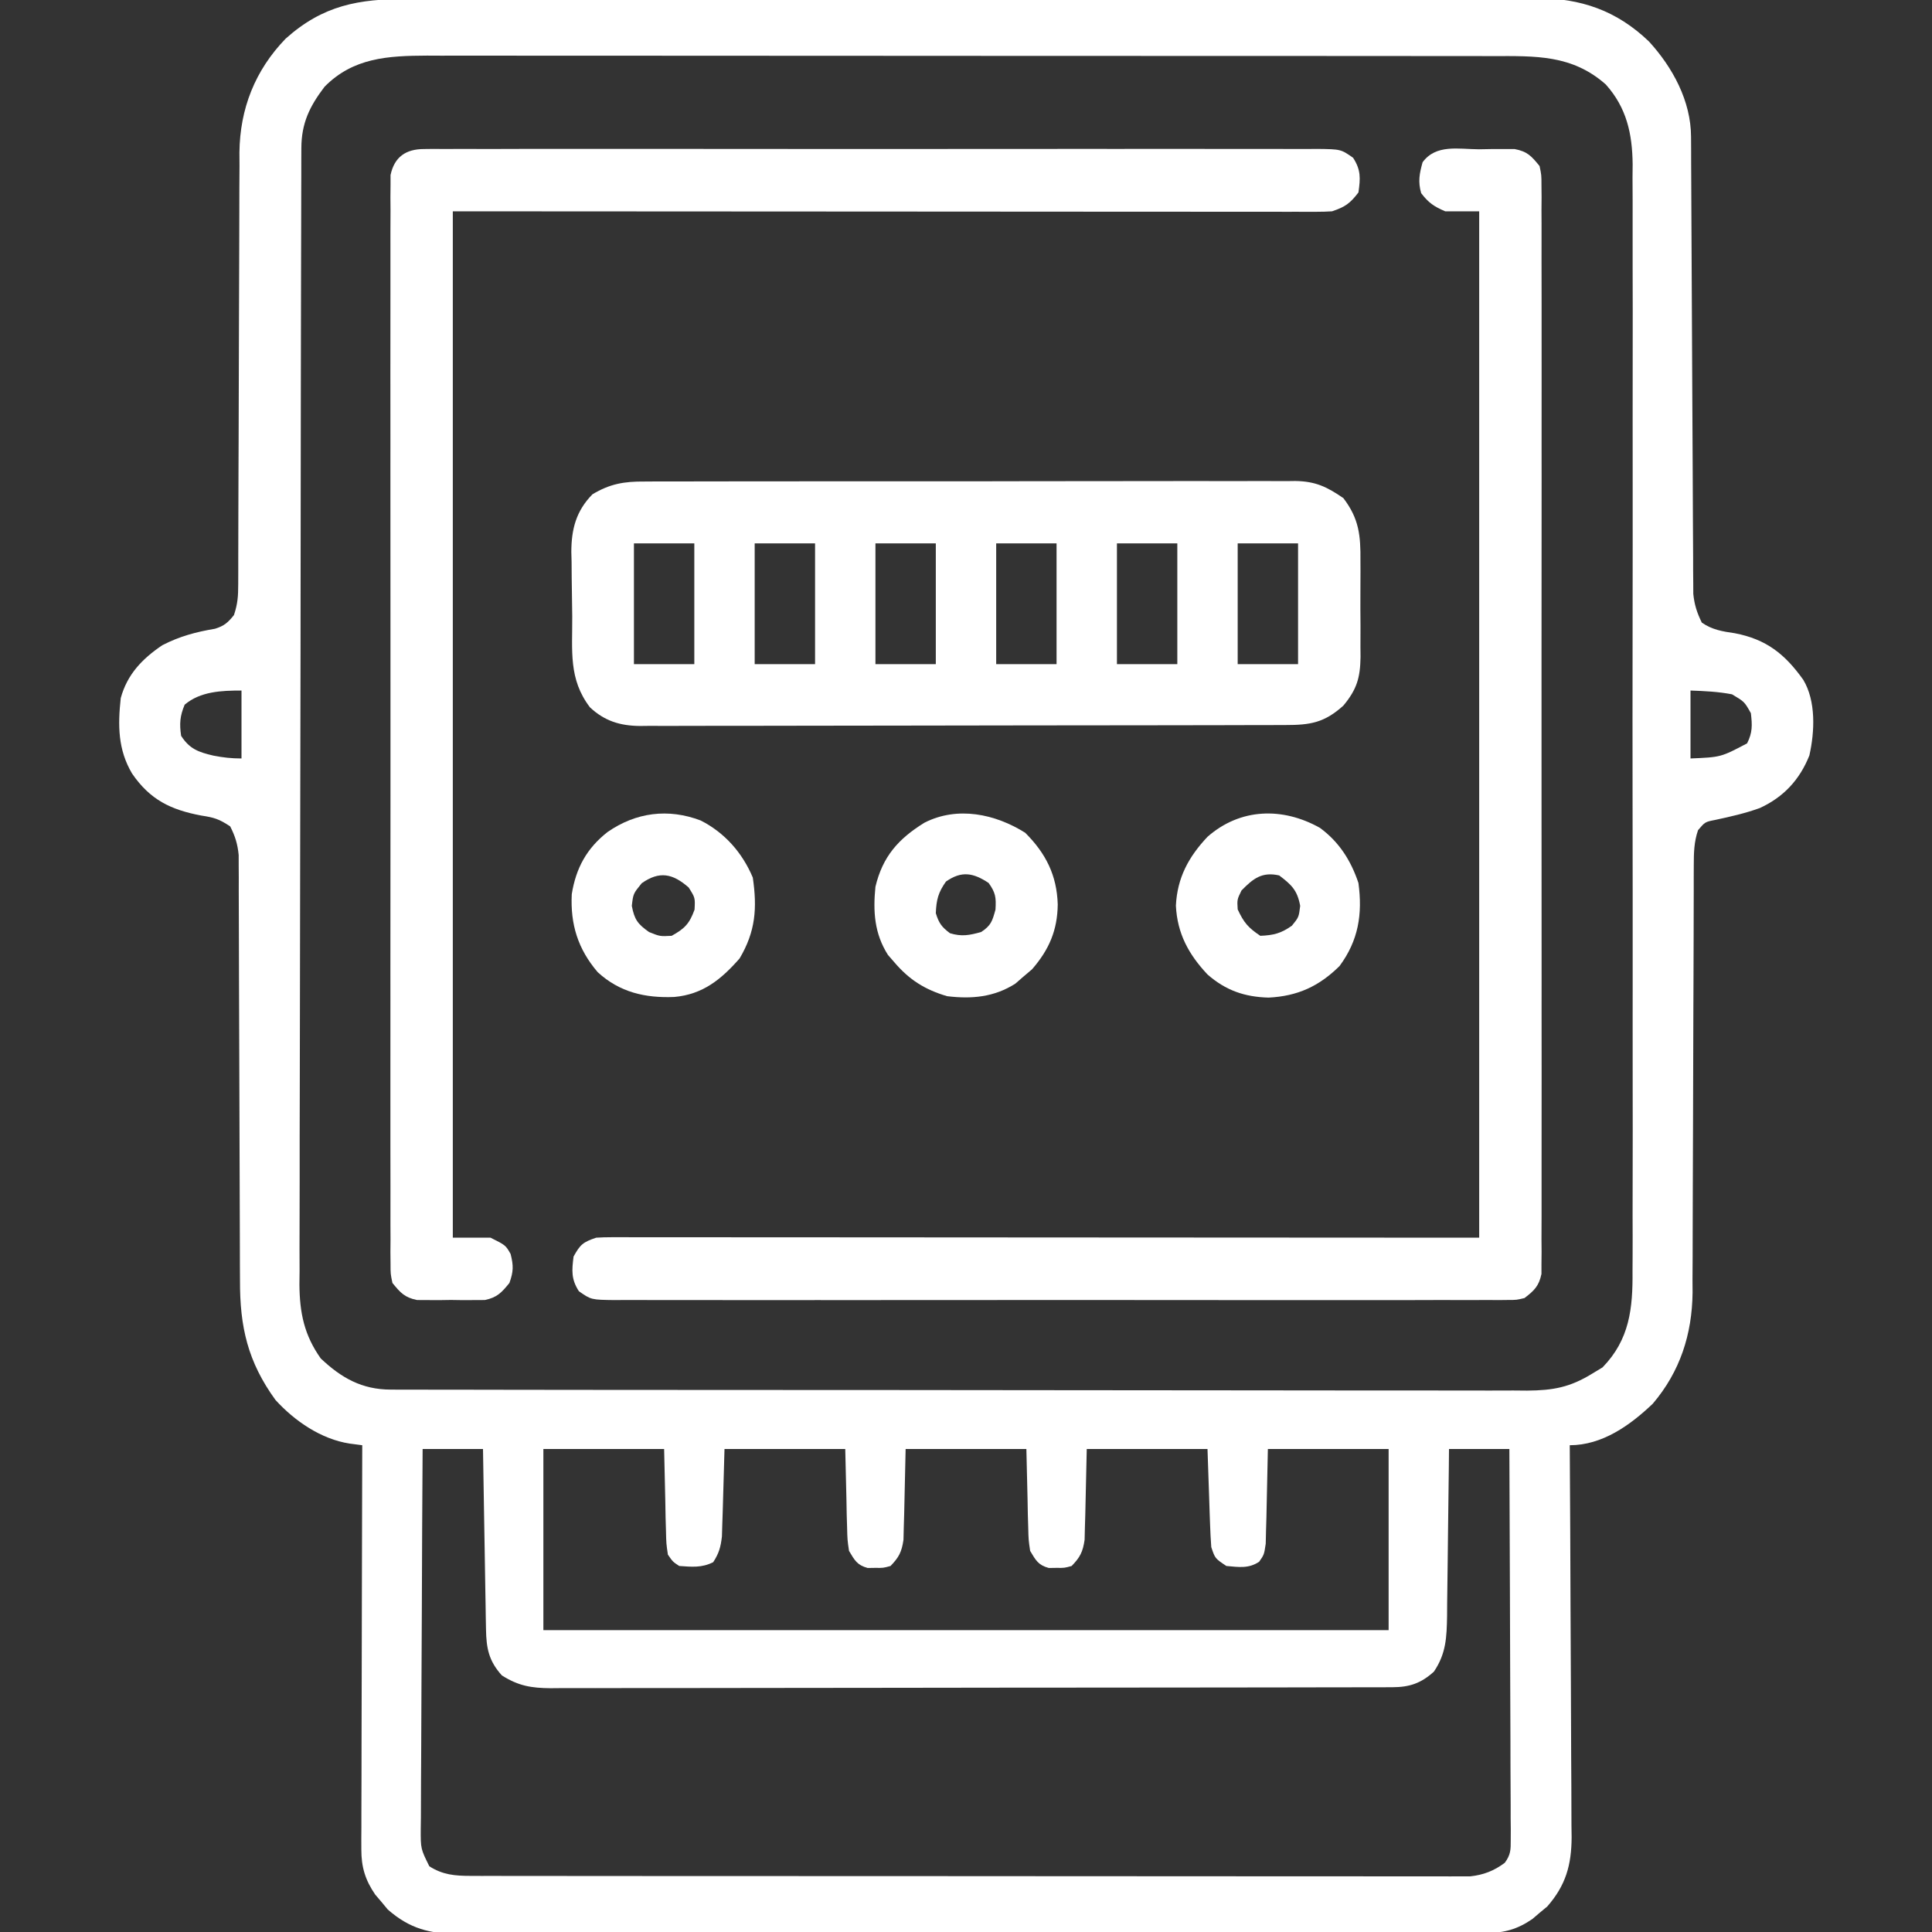 <svg id="SvgjsSvg1001" width="288" height="288" xmlns="http://www.w3.org/2000/svg" version="1.1" xmlns:xlink="http://www.w3.org/1999/xlink" xmlns:svgjs="http://svgjs.com/svgjs"><rect width="100%" height="100%" fill="#333333" stroke="none"/><defs id="SvgjsDefs1002"></defs><g id="SvgjsG1008"><svg xmlns="http://www.w3.org/2000/svg" viewBox="0 0 512 512" width="288" height="288"><path d="M0 0 C1.313 -0.005 2.626 -0.009 3.979 -0.014 C7.613 -0.026 11.248 -0.026 14.882 -0.023 C18.806 -0.023 22.729 -0.034 26.653 -0.043 C34.337 -0.06 42.021 -0.066 49.704 -0.067 C55.952 -0.068 62.199 -0.072 68.446 -0.078 C86.168 -0.096 103.889 -0.105 121.611 -0.103 C122.566 -0.103 123.521 -0.103 124.505 -0.103 C125.939 -0.103 125.939 -0.103 127.402 -0.103 C142.895 -0.102 158.387 -0.121 173.879 -0.149 C189.796 -0.178 205.712 -0.192 221.629 -0.19 C230.561 -0.19 239.493 -0.195 248.426 -0.217 C256.031 -0.235 263.637 -0.239 271.243 -0.226 C275.12 -0.219 278.998 -0.219 282.876 -0.236 C287.087 -0.255 291.297 -0.242 295.508 -0.227 C297.332 -0.242 297.332 -0.242 299.193 -0.258 C311.012 -0.163 320.394 3.023 329.008 11.267 C335.307 18.157 340.114 27.043 340.153 36.492 C340.16 37.574 340.166 38.657 340.174 39.772 C340.177 41.553 340.177 41.553 340.181 43.37 C340.188 44.621 340.195 45.872 340.202 47.16 C340.216 49.881 340.228 52.601 340.238 55.322 C340.253 59.625 340.277 63.928 340.303 68.231 C340.374 80.468 340.434 92.704 340.485 104.94 C340.513 111.698 340.548 118.456 340.591 125.214 C340.618 129.49 340.636 133.766 340.647 138.042 C340.659 141.33 340.683 144.618 340.705 147.906 C340.706 149.681 340.706 149.681 340.707 151.492 C340.716 152.58 340.726 153.668 340.736 154.789 C340.742 156.203 340.742 156.203 340.749 157.646 C341.034 160.529 341.734 162.672 343.008 165.267 C345.778 167.179 348.467 167.603 351.758 168.08 C360.085 169.684 365.006 173.575 369.879 180.4 C373.297 186.054 372.93 194.178 371.512 200.467 C368.935 206.946 364.65 211.517 358.402 214.396 C354.536 215.803 350.565 216.692 346.547 217.556 C343.865 218.084 343.865 218.084 342.008 220.267 C340.944 223.366 340.881 226.276 340.877 229.534 C340.873 230.6 340.869 231.667 340.864 232.766 C340.865 233.931 340.865 235.096 340.866 236.297 C340.863 237.528 340.859 238.76 340.855 240.028 C340.848 242.705 340.842 245.382 340.839 248.059 C340.833 252.301 340.817 256.543 340.798 260.785 C340.792 262.239 340.785 263.694 340.779 265.148 C340.776 265.877 340.773 266.605 340.769 267.356 C340.727 277.227 340.694 287.098 340.682 296.97 C340.674 303.633 340.651 310.296 340.613 316.959 C340.593 320.48 340.58 324.001 340.585 327.522 C340.591 331.459 340.566 335.395 340.538 339.332 C340.545 340.483 340.551 341.634 340.558 342.82 C340.431 353.873 337.243 363.763 330.008 372.267 C323.948 378.042 316.595 383.267 308.008 383.267 C308.012 383.837 308.015 384.407 308.019 384.994 C308.108 398.883 308.173 412.773 308.215 426.662 C308.236 433.379 308.264 440.096 308.31 446.812 C308.353 453.296 308.377 459.78 308.387 466.264 C308.395 468.736 308.409 471.208 308.431 473.68 C308.46 477.146 308.464 480.612 308.462 484.078 C308.484 485.606 308.484 485.606 308.506 487.164 C308.463 494.542 306.952 499.907 302.043 505.51 C301.392 506.048 300.741 506.587 300.07 507.142 C299.422 507.697 298.774 508.251 298.106 508.822 C294.191 511.519 290.675 512.517 285.948 512.525 C284.947 512.531 283.946 512.538 282.914 512.544 C281.821 512.541 280.729 512.538 279.603 512.535 C278.436 512.539 277.27 512.544 276.068 512.549 C272.834 512.559 269.6 512.561 266.366 512.558 C262.876 512.558 259.386 512.569 255.897 512.578 C249.062 512.595 242.226 512.6 235.391 512.602 C229.834 512.602 224.278 512.607 218.721 512.613 C202.964 512.631 187.208 512.64 171.452 512.638 C170.178 512.638 170.178 512.638 168.878 512.638 C168.027 512.638 167.177 512.638 166.301 512.638 C152.52 512.637 138.739 512.656 124.958 512.684 C110.806 512.713 96.653 512.727 82.501 512.725 C74.556 512.724 66.612 512.73 58.667 512.751 C51.902 512.77 45.138 512.774 38.374 512.76 C34.924 512.754 31.474 512.754 28.024 512.771 C24.28 512.787 20.537 512.777 16.794 512.762 C15.708 512.772 14.622 512.782 13.503 512.793 C5.924 512.724 0.62 511.433 -5.234 506.303 C-5.773 505.652 -6.312 505.001 -6.867 504.33 C-7.421 503.682 -7.976 503.033 -8.547 502.365 C-11.191 498.527 -12.243 495.054 -12.233 490.414 C-12.235 489.465 -12.238 488.516 -12.241 487.538 C-12.234 486.508 -12.227 485.479 -12.219 484.419 C-12.219 483.325 -12.22 482.232 -12.22 481.106 C-12.219 477.497 -12.203 473.888 -12.187 470.279 C-12.184 467.775 -12.181 465.271 -12.179 462.767 C-12.172 456.853 -12.156 450.939 -12.136 445.024 C-12.112 437.628 -12.101 430.232 -12.09 422.836 C-12.068 409.646 -12.035 396.457 -11.992 383.267 C-13.65 383.05 -13.65 383.05 -15.342 382.829 C-22.873 381.671 -29.891 376.871 -34.992 371.267 C-42.326 361.155 -44.442 351.917 -44.393 339.575 C-44.4 338.333 -44.407 337.092 -44.414 335.812 C-44.427 333.129 -44.435 330.447 -44.433 327.764 C-44.431 323.519 -44.451 319.274 -44.474 315.029 C-44.514 306.791 -44.533 298.552 -44.55 290.313 C-44.572 279.811 -44.606 269.31 -44.657 258.808 C-44.677 254.59 -44.686 250.373 -44.688 246.155 C-44.691 242.917 -44.707 239.68 -44.721 236.442 C-44.717 234.695 -44.717 234.695 -44.713 232.913 C-44.72 231.842 -44.727 230.771 -44.734 229.668 C-44.735 228.74 -44.737 227.812 -44.739 226.857 C-45.023 223.957 -45.665 221.859 -46.992 219.267 C-49.962 217.288 -51.275 216.916 -54.68 216.392 C-62.767 214.86 -68.224 212.216 -72.992 205.267 C-76.745 198.926 -76.781 192.512 -75.992 185.267 C-74.28 178.99 -70.301 174.848 -64.992 171.267 C-60.421 168.897 -56.041 167.737 -51.008 166.892 C-48.581 166.14 -47.567 165.241 -45.992 163.267 C-44.985 160.247 -44.865 158.234 -44.861 155.077 C-44.857 154.002 -44.853 152.926 -44.849 151.819 C-44.849 150.639 -44.85 149.459 -44.85 148.244 C-44.847 147.001 -44.843 145.759 -44.84 144.478 C-44.832 141.774 -44.827 139.07 -44.823 136.366 C-44.818 132.082 -44.801 127.799 -44.782 123.515 C-44.776 122.047 -44.769 120.579 -44.763 119.112 C-44.76 118.376 -44.757 117.641 -44.754 116.884 C-44.712 106.913 -44.679 96.942 -44.666 86.972 C-44.658 80.245 -44.635 73.518 -44.597 66.792 C-44.577 63.235 -44.565 59.68 -44.57 56.123 C-44.575 52.148 -44.55 48.172 -44.522 44.197 C-44.529 43.031 -44.535 41.866 -44.542 40.665 C-44.41 29.094 -40.416 18.913 -32.297 10.514 C-22.379 1.641 -12.955 -0.033 0 0 Z M-21.992 23.267 C-25.957 28.485 -28.113 32.92 -28.129 39.544 C-28.134 40.644 -28.139 41.745 -28.145 42.879 C-28.145 44.093 -28.146 45.307 -28.146 46.557 C-28.15 47.843 -28.155 49.129 -28.159 50.454 C-28.171 54.031 -28.177 57.608 -28.181 61.185 C-28.187 65.04 -28.199 68.895 -28.21 72.75 C-28.234 82.064 -28.249 91.378 -28.262 100.693 C-28.266 103.324 -28.27 105.955 -28.274 108.586 C-28.299 124.924 -28.321 141.262 -28.333 157.6 C-28.336 161.384 -28.339 165.169 -28.342 168.954 C-28.343 169.895 -28.344 170.836 -28.344 171.805 C-28.357 187.04 -28.39 202.274 -28.432 217.509 C-28.474 233.151 -28.498 248.792 -28.503 264.434 C-28.507 273.216 -28.518 281.998 -28.551 290.78 C-28.579 298.26 -28.59 305.74 -28.579 313.221 C-28.574 317.036 -28.577 320.85 -28.602 324.665 C-28.628 328.807 -28.616 332.947 -28.6 337.088 C-28.614 338.287 -28.628 339.485 -28.642 340.72 C-28.571 348.207 -27.38 354.071 -22.992 360.267 C-17.549 365.424 -12.083 368.513 -4.464 368.525 C-3.358 368.531 -2.253 368.538 -1.113 368.544 C0.096 368.541 1.306 368.538 2.552 368.535 C3.841 368.539 5.13 368.544 6.458 368.549 C10.034 368.561 13.61 368.561 17.187 368.558 C21.044 368.558 24.902 368.569 28.759 368.578 C36.317 368.595 43.874 368.6 51.431 368.602 C57.574 368.602 63.717 368.607 69.86 368.613 C87.277 368.631 104.693 368.64 122.11 368.638 C123.518 368.638 123.518 368.638 124.955 368.638 C125.895 368.638 126.836 368.638 127.804 368.638 C143.04 368.637 158.276 368.656 173.512 368.684 C189.156 368.713 204.8 368.727 220.444 368.725 C229.227 368.724 238.01 368.73 246.793 368.751 C254.271 368.77 261.749 368.774 269.227 368.76 C273.042 368.754 276.856 368.754 280.671 368.771 C284.808 368.79 288.945 368.777 293.083 368.762 C294.887 368.777 294.887 368.777 296.728 368.793 C303.655 368.736 308.087 367.916 314.008 364.267 C314.895 363.731 315.782 363.195 316.695 362.642 C323.872 355.272 324.735 347.009 324.643 337.136 C324.651 335.844 324.658 334.552 324.666 333.221 C324.687 329.66 324.677 326.099 324.661 322.538 C324.65 318.688 324.668 314.838 324.681 310.988 C324.704 303.455 324.699 295.923 324.684 288.39 C324.673 282.266 324.672 276.142 324.677 270.019 C324.678 269.146 324.678 268.273 324.679 267.374 C324.681 265.601 324.682 263.827 324.684 262.054 C324.698 245.441 324.682 228.827 324.655 212.214 C324.633 197.97 324.637 183.726 324.66 169.482 C324.687 152.927 324.697 136.371 324.682 119.816 C324.68 118.049 324.679 116.283 324.677 114.516 C324.676 113.647 324.675 112.778 324.675 111.883 C324.67 105.769 324.678 99.655 324.689 93.541 C324.703 86.086 324.7 78.632 324.673 71.178 C324.66 67.377 324.655 63.576 324.671 59.776 C324.689 55.65 324.668 51.525 324.643 47.399 C324.654 46.206 324.665 45.012 324.677 43.782 C324.582 35.711 323.088 28.828 317.565 22.655 C308.631 14.737 298.919 15.119 287.692 15.134 C285.832 15.13 285.832 15.13 283.934 15.127 C280.503 15.122 277.072 15.121 273.641 15.122 C269.936 15.122 266.231 15.117 262.526 15.112 C255.272 15.104 248.018 15.101 240.764 15.1 C234.866 15.1 228.968 15.098 223.07 15.095 C206.339 15.086 189.609 15.081 172.878 15.082 C171.526 15.082 171.526 15.082 170.146 15.082 C169.244 15.082 168.341 15.082 167.411 15.082 C152.785 15.083 138.158 15.073 123.532 15.059 C108.504 15.045 93.477 15.038 78.45 15.039 C70.017 15.039 61.584 15.036 53.151 15.025 C45.971 15.016 38.791 15.014 31.611 15.021 C27.95 15.024 24.289 15.024 20.628 15.016 C16.653 15.006 12.679 15.012 8.704 15.02 C6.981 15.012 6.981 15.012 5.223 15.005 C-5.165 15.049 -14.371 15.528 -21.992 23.267 Z M340.008 183.267 C340.008 189.207 340.008 195.147 340.008 201.267 C348.055 200.931 348.055 200.931 355.008 197.267 C356.452 194.379 356.385 192.471 356.008 189.267 C354.306 186.229 354.306 186.229 351.008 184.267 C347.287 183.557 343.816 183.405 340.008 183.267 Z M-59.055 187.017 C-60.311 190.033 -60.464 192.03 -59.992 195.267 C-57.749 198.779 -55.329 199.603 -51.43 200.517 C-48.843 201.023 -46.643 201.267 -43.992 201.267 C-43.992 195.327 -43.992 189.387 -43.992 183.267 C-49.272 183.267 -54.893 183.486 -59.055 187.017 Z M4.008 384.267 C3.915 398.28 3.844 412.292 3.801 426.305 C3.78 432.811 3.751 439.317 3.706 445.823 C3.663 452.1 3.639 458.376 3.628 464.652 C3.621 467.049 3.607 469.446 3.585 471.843 C3.556 475.196 3.552 478.547 3.554 481.899 C3.539 482.895 3.525 483.89 3.51 484.916 C3.488 490.215 3.488 490.215 5.786 494.853 C9.355 497.125 12.56 497.392 16.734 497.396 C18.163 497.401 18.163 497.401 19.62 497.406 C20.663 497.404 21.707 497.403 22.781 497.401 C24.447 497.405 24.447 497.405 26.147 497.408 C29.882 497.414 33.617 497.414 37.351 497.413 C40.024 497.416 42.696 497.419 45.368 497.423 C51.881 497.431 58.394 497.434 64.907 497.434 C70.2 497.435 75.493 497.437 80.786 497.44 C95.789 497.449 110.792 497.454 125.795 497.453 C127.008 497.453 127.008 497.453 128.246 497.453 C129.056 497.453 129.866 497.453 130.7 497.453 C143.83 497.452 156.96 497.462 170.09 497.476 C183.568 497.49 197.045 497.497 210.523 497.496 C218.092 497.496 225.66 497.499 233.228 497.509 C239.671 497.519 246.114 497.521 252.557 497.514 C255.844 497.511 259.132 497.512 262.42 497.519 C265.982 497.527 269.545 497.522 273.107 497.515 C274.148 497.52 275.189 497.525 276.262 497.53 C277.694 497.523 277.694 497.523 279.156 497.516 C279.978 497.517 280.8 497.517 281.647 497.517 C285.148 497.147 287.988 496.035 290.798 493.921 C292.377 491.763 292.378 490.468 292.369 487.807 C292.373 486.894 292.377 485.981 292.381 485.04 C292.365 483.542 292.365 483.542 292.348 482.013 C292.349 480.432 292.349 480.432 292.35 478.819 C292.348 475.329 292.324 471.84 292.301 468.349 C292.295 465.932 292.291 463.515 292.288 461.098 C292.277 454.731 292.247 448.364 292.214 441.997 C292.183 435.502 292.169 429.007 292.154 422.512 C292.122 409.763 292.071 397.015 292.008 384.267 C286.728 384.267 281.448 384.267 276.008 384.267 C275.993 385.842 275.979 387.416 275.964 389.037 C275.906 394.886 275.828 400.734 275.745 406.582 C275.712 409.111 275.684 411.641 275.661 414.171 C275.628 417.81 275.576 421.449 275.52 425.088 C275.513 426.216 275.507 427.344 275.5 428.507 C275.395 434.133 275.268 438.454 272.008 443.267 C268.602 446.354 265.553 447.391 261.001 447.399 C259.775 447.405 259.775 447.405 258.524 447.41 C257.626 447.41 256.729 447.409 255.804 447.408 C254.85 447.411 253.896 447.414 252.913 447.417 C249.703 447.426 246.493 447.427 243.282 447.429 C240.986 447.433 238.69 447.438 236.394 447.444 C230.146 447.457 223.898 447.463 217.65 447.468 C213.749 447.471 209.847 447.475 205.946 447.479 C195.145 447.491 184.344 447.502 173.543 447.505 C172.852 447.505 172.16 447.505 171.448 447.506 C170.755 447.506 170.062 447.506 169.348 447.506 C167.944 447.507 166.54 447.507 165.136 447.508 C164.091 447.508 164.091 447.508 163.025 447.508 C151.739 447.512 140.452 447.53 129.166 447.553 C117.579 447.577 105.991 447.589 94.404 447.59 C87.898 447.591 81.392 447.597 74.886 447.615 C68.767 447.632 62.649 447.634 56.53 447.625 C54.283 447.624 52.036 447.629 49.789 447.639 C46.723 447.651 43.658 447.645 40.593 447.635 C39.702 447.643 38.811 447.651 37.893 447.659 C32.846 447.619 29.387 447.058 25.008 444.267 C21.555 440.457 20.886 437.098 20.803 432.062 C20.783 431.001 20.763 429.94 20.742 428.847 C20.725 427.703 20.709 426.559 20.691 425.381 C20.671 424.209 20.65 423.036 20.628 421.829 C20.563 418.079 20.504 414.33 20.445 410.58 C20.402 408.04 20.359 405.5 20.315 402.961 C20.207 396.73 20.106 390.499 20.008 384.267 C14.728 384.267 9.448 384.267 4.008 384.267 Z M36.008 384.267 C36.008 400.107 36.008 415.947 36.008 432.267 C109.928 432.267 183.848 432.267 260.008 432.267 C260.008 416.427 260.008 400.587 260.008 384.267 C249.448 384.267 238.888 384.267 228.008 384.267 C227.798 393.347 227.798 393.347 227.62 402.427 C227.57 404.121 227.57 404.121 227.52 405.849 C227.493 407.007 227.467 408.164 227.44 409.357 C227.008 412.267 227.008 412.267 225.695 414.149 C222.875 416.019 220.279 415.559 217.008 415.267 C214.008 413.267 214.008 413.267 213.008 410.267 C212.858 408.277 212.76 406.282 212.691 404.287 C212.653 403.239 212.615 402.19 212.576 401.11 C212.533 399.78 212.49 398.45 212.445 397.08 C212.229 390.738 212.229 390.738 212.008 384.267 C201.448 384.267 190.888 384.267 180.008 384.267 C179.798 392.973 179.798 392.973 179.62 401.679 C179.57 403.308 179.57 403.308 179.52 404.971 C179.493 406.081 179.467 407.191 179.44 408.335 C178.967 411.545 178.247 412.957 176.008 415.267 C174.07 415.799 174.07 415.799 172.008 415.767 C171.327 415.778 170.647 415.788 169.945 415.799 C167.131 415.027 166.492 413.75 165.008 411.267 C164.576 408.335 164.576 408.335 164.496 404.971 C164.463 403.884 164.43 402.798 164.396 401.679 C164.358 399.619 164.358 399.619 164.32 397.517 C164.217 393.145 164.114 388.772 164.008 384.267 C153.448 384.267 142.888 384.267 132.008 384.267 C131.798 392.973 131.798 392.973 131.62 401.679 C131.57 403.308 131.57 403.308 131.52 404.971 C131.493 406.081 131.467 407.191 131.44 408.335 C130.967 411.545 130.247 412.957 128.008 415.267 C126.07 415.799 126.07 415.799 124.008 415.767 C123.327 415.778 122.647 415.788 121.945 415.799 C119.131 415.027 118.492 413.75 117.008 411.267 C116.576 408.335 116.576 408.335 116.496 404.971 C116.463 403.884 116.43 402.798 116.396 401.679 C116.371 400.305 116.346 398.932 116.32 397.517 C116.217 393.145 116.114 388.772 116.008 384.267 C105.448 384.267 94.888 384.267 84.008 384.267 C83.759 392.644 83.759 392.644 83.53 401.02 C83.494 402.066 83.459 403.112 83.422 404.189 C83.391 405.258 83.359 406.326 83.327 407.427 C83.013 410.226 82.539 411.923 81.008 414.267 C77.958 415.792 75.366 415.503 72.008 415.267 C70.317 414.153 70.317 414.153 69.008 412.267 C68.576 409.357 68.576 409.357 68.496 405.849 C68.463 404.72 68.43 403.591 68.396 402.427 C68.371 400.992 68.346 399.558 68.32 398.08 C68.217 393.522 68.114 388.964 68.008 384.267 C57.448 384.267 46.888 384.267 36.008 384.267 Z " transform="translate(107.992 -.267)" fill="#ffffff" class="color000 svgShape"></path><path d="M0 0 C0.76 -0.005 1.519 -0.011 2.302 -0.016 C4.838 -0.031 7.373 -0.024 9.909 -0.016 C11.731 -0.022 13.553 -0.029 15.375 -0.037 C20.317 -0.055 25.259 -0.054 30.201 -0.048 C34.329 -0.045 38.456 -0.051 42.584 -0.057 C52.323 -0.071 62.062 -0.07 71.8 -0.058 C81.843 -0.047 91.886 -0.061 101.929 -0.088 C110.556 -0.11 119.183 -0.117 127.81 -0.111 C132.96 -0.107 138.111 -0.11 143.261 -0.127 C148.105 -0.142 152.948 -0.138 157.792 -0.12 C159.567 -0.116 161.343 -0.119 163.119 -0.13 C165.547 -0.143 167.974 -0.131 170.402 -0.114 C171.45 -0.128 171.45 -0.128 172.521 -0.143 C177.912 -0.062 180.92 1.41 185.264 4.388 C189.441 9.853 189.859 14.303 189.796 21.048 C189.799 21.956 189.803 22.864 189.807 23.8 C189.81 25.71 189.803 27.62 189.786 29.531 C189.764 32.445 189.786 35.358 189.811 38.272 C189.809 40.135 189.803 41.998 189.796 43.86 C189.804 44.726 189.812 45.592 189.82 46.484 C189.736 51.938 188.879 55.056 185.264 59.388 C180.254 63.91 176.51 64.536 169.959 64.528 C169.209 64.531 168.459 64.534 167.687 64.537 C165.167 64.546 162.648 64.547 160.128 64.549 C158.325 64.553 156.521 64.558 154.718 64.564 C149.813 64.577 144.908 64.583 140.003 64.588 C136.939 64.591 133.875 64.595 130.812 64.599 C121.229 64.613 111.646 64.623 102.063 64.627 C90.996 64.631 79.929 64.649 68.863 64.678 C60.311 64.699 51.76 64.709 43.209 64.711 C38.1 64.712 32.992 64.718 27.883 64.735 C23.077 64.752 18.272 64.754 13.466 64.745 C11.703 64.745 9.939 64.749 8.176 64.759 C5.768 64.771 3.36 64.766 0.951 64.755 C0.255 64.763 -0.442 64.771 -1.159 64.78 C-6.405 64.726 -10.503 63.472 -14.38 59.853 C-20.119 52.348 -19.03 44.863 -19.086 35.732 C-19.102 33.763 -19.13 31.794 -19.168 29.826 C-19.223 26.979 -19.245 24.133 -19.259 21.286 C-19.282 20.415 -19.304 19.544 -19.328 18.646 C-19.307 12.599 -18.069 7.808 -13.736 3.388 C-9.12 0.602 -5.287 -0.045 0 0 Z M-2.736 16.388 C-2.736 26.948 -2.736 37.508 -2.736 48.388 C2.544 48.388 7.824 48.388 13.264 48.388 C13.264 37.828 13.264 27.268 13.264 16.388 C7.984 16.388 2.704 16.388 -2.736 16.388 Z M29.264 16.388 C29.264 26.948 29.264 37.508 29.264 48.388 C34.544 48.388 39.824 48.388 45.264 48.388 C45.264 37.828 45.264 27.268 45.264 16.388 C39.984 16.388 34.704 16.388 29.264 16.388 Z M61.264 16.388 C61.264 26.948 61.264 37.508 61.264 48.388 C66.544 48.388 71.824 48.388 77.264 48.388 C77.264 37.828 77.264 27.268 77.264 16.388 C71.984 16.388 66.704 16.388 61.264 16.388 Z M93.264 16.388 C93.264 26.948 93.264 37.508 93.264 48.388 C98.544 48.388 103.824 48.388 109.264 48.388 C109.264 37.828 109.264 27.268 109.264 16.388 C103.984 16.388 98.704 16.388 93.264 16.388 Z M125.264 16.388 C125.264 26.948 125.264 37.508 125.264 48.388 C130.544 48.388 135.824 48.388 141.264 48.388 C141.264 37.828 141.264 27.268 141.264 16.388 C135.984 16.388 130.704 16.388 125.264 16.388 Z M157.264 16.388 C157.264 26.948 157.264 37.508 157.264 48.388 C162.544 48.388 167.824 48.388 173.264 48.388 C173.264 37.828 173.264 27.268 173.264 16.388 C167.984 16.388 162.704 16.388 157.264 16.388 Z " transform="translate(170.736 127.612)" fill="#ffffff" class="color000 svgShape"></path><path d="M0 0 C1.646 -0.03 1.646 -0.03 3.326 -0.061 C4.383 -0.06 5.439 -0.059 6.527 -0.059 C7.493 -0.06 8.458 -0.062 9.453 -0.064 C12.853 0.589 13.891 1.779 16.062 4.438 C16.564 6.828 16.564 6.828 16.566 9.541 C16.576 10.578 16.587 11.614 16.597 12.682 C16.589 13.82 16.58 14.957 16.57 16.129 C16.58 17.943 16.58 17.943 16.589 19.794 C16.603 23.152 16.598 26.509 16.585 29.868 C16.576 33.489 16.59 37.11 16.601 40.731 C16.619 47.825 16.615 54.919 16.604 62.013 C16.595 67.778 16.593 73.543 16.598 79.307 C16.598 80.127 16.599 80.947 16.6 81.791 C16.601 83.457 16.602 85.122 16.604 86.787 C16.615 102.411 16.602 118.034 16.58 133.657 C16.562 147.068 16.566 160.479 16.584 173.891 C16.605 189.457 16.614 205.024 16.602 220.59 C16.6 222.249 16.599 223.909 16.598 225.568 C16.597 226.793 16.597 226.793 16.596 228.042 C16.592 233.801 16.598 239.56 16.608 245.319 C16.619 252.335 16.616 259.351 16.595 266.368 C16.584 269.949 16.58 273.53 16.593 277.111 C16.607 280.99 16.59 284.868 16.57 288.746 C16.584 290.452 16.584 290.452 16.597 292.193 C16.587 293.229 16.577 294.266 16.566 295.334 C16.565 296.229 16.565 297.125 16.564 298.047 C15.888 301.269 14.653 302.457 12.062 304.438 C9.98 304.939 9.98 304.939 7.708 304.941 C6.404 304.957 6.404 304.957 5.074 304.972 C4.123 304.964 3.173 304.955 2.193 304.945 C1.18 304.952 0.167 304.958 -0.877 304.964 C-4.283 304.98 -7.688 304.968 -11.094 304.955 C-13.531 304.96 -15.969 304.968 -18.406 304.976 C-24.345 304.993 -30.284 304.99 -36.223 304.979 C-41.05 304.97 -45.876 304.968 -50.702 304.973 C-51.389 304.973 -52.076 304.974 -52.783 304.975 C-54.178 304.976 -55.572 304.977 -56.967 304.979 C-70.05 304.99 -83.132 304.977 -96.214 304.955 C-107.442 304.937 -118.67 304.941 -129.898 304.959 C-142.934 304.98 -155.969 304.989 -169.004 304.977 C-170.393 304.975 -171.783 304.974 -173.173 304.973 C-173.856 304.972 -174.54 304.972 -175.245 304.971 C-180.066 304.967 -184.887 304.973 -189.708 304.983 C-196.196 304.995 -202.683 304.986 -209.171 304.963 C-211.556 304.958 -213.941 304.959 -216.325 304.968 C-219.573 304.979 -222.82 304.965 -226.068 304.945 C-227.494 304.959 -227.494 304.959 -228.949 304.972 C-235.282 304.896 -235.282 304.896 -238.527 302.625 C-240.591 299.424 -240.403 297.162 -239.938 293.438 C-238.177 290.252 -237.439 289.605 -233.938 288.438 C-232.599 288.349 -231.256 288.314 -229.914 288.314 C-229.093 288.312 -228.271 288.31 -227.425 288.308 C-226.523 288.311 -225.622 288.314 -224.693 288.317 C-223.737 288.316 -222.782 288.316 -221.797 288.315 C-218.57 288.313 -215.343 288.319 -212.116 288.324 C-209.773 288.324 -207.43 288.324 -205.087 288.324 C-198.797 288.323 -192.507 288.329 -186.217 288.336 C-180.32 288.342 -174.423 288.342 -168.527 288.343 C-151.268 288.348 -134.009 288.362 -116.75 288.375 C-58.928 288.406 -58.928 288.406 0.062 288.438 C0.062 198.678 0.062 108.918 0.062 16.438 C-2.908 16.438 -5.878 16.438 -8.938 16.438 C-11.906 15.174 -13.38 14.173 -15.312 11.625 C-16.186 8.568 -15.78 6.482 -14.938 3.438 C-11.391 -1.405 -5.437 -0.035 0 0 Z " transform="translate(391.938 39.563)" fill="#ffffff" class="color000 svgShape"></path><path d="M0 0 C1.304 -0.016 1.304 -0.016 2.634 -0.032 C3.585 -0.023 4.536 -0.014 5.515 -0.005 C6.528 -0.011 7.542 -0.017 8.586 -0.023 C11.991 -0.039 15.396 -0.027 18.802 -0.014 C21.24 -0.02 23.677 -0.027 26.114 -0.035 C32.054 -0.052 37.993 -0.049 43.932 -0.038 C48.758 -0.029 53.584 -0.028 58.411 -0.032 C59.097 -0.033 59.784 -0.033 60.491 -0.034 C61.886 -0.035 63.281 -0.036 64.676 -0.038 C77.758 -0.049 90.84 -0.036 103.922 -0.014 C115.151 0.003 126.379 0 137.607 -0.018 C150.642 -0.04 163.677 -0.048 176.712 -0.036 C178.102 -0.034 179.491 -0.033 180.881 -0.032 C181.565 -0.031 182.248 -0.031 182.953 -0.03 C187.774 -0.027 192.595 -0.032 197.417 -0.042 C203.904 -0.054 210.392 -0.045 216.879 -0.022 C219.264 -0.017 221.649 -0.018 224.034 -0.027 C227.282 -0.038 230.529 -0.025 233.777 -0.005 C235.203 -0.018 235.203 -0.018 236.657 -0.032 C242.991 0.044 242.991 0.044 246.231 2.316 C248.319 5.544 248.182 7.748 247.646 11.503 C245.427 14.411 244.126 15.343 240.646 16.503 C239.312 16.592 237.975 16.627 236.638 16.626 C235.82 16.628 235.002 16.63 234.16 16.632 C233.262 16.63 232.364 16.627 231.44 16.624 C230.488 16.624 229.536 16.625 228.556 16.626 C225.343 16.628 222.13 16.622 218.917 16.617 C216.583 16.617 214.25 16.617 211.917 16.617 C205.654 16.617 199.391 16.612 193.128 16.605 C187.256 16.599 181.385 16.599 175.513 16.598 C158.328 16.593 141.143 16.579 123.958 16.566 C85.575 16.545 47.192 16.525 7.646 16.503 C7.646 106.263 7.646 196.023 7.646 288.503 C10.946 288.503 14.246 288.503 17.646 288.503 C21.646 290.503 21.646 290.503 22.958 292.816 C23.754 295.924 23.728 297.488 22.646 300.503 C20.58 303.042 19.391 304.349 16.144 305.021 C14.768 305.028 14.768 305.028 13.365 305.035 C12.358 305.04 11.351 305.045 10.314 305.05 C9.268 305.035 8.223 305.019 7.146 305.003 C6.1 305.019 5.055 305.034 3.978 305.05 C2.971 305.045 1.964 305.04 0.927 305.035 C0.01 305.03 -0.907 305.026 -1.852 305.021 C-5.159 304.337 -6.23 303.094 -8.354 300.503 C-8.856 298.113 -8.856 298.113 -8.857 295.4 C-8.868 294.363 -8.878 293.326 -8.889 292.258 C-8.88 291.121 -8.871 289.984 -8.862 288.812 C-8.868 287.603 -8.875 286.393 -8.881 285.147 C-8.894 281.789 -8.889 278.431 -8.877 275.073 C-8.868 271.452 -8.882 267.831 -8.893 264.21 C-8.911 257.116 -8.907 250.022 -8.895 242.927 C-8.886 237.163 -8.885 231.398 -8.889 225.634 C-8.89 224.814 -8.891 223.994 -8.891 223.149 C-8.893 221.484 -8.894 219.819 -8.895 218.153 C-8.907 202.53 -8.893 186.907 -8.872 171.284 C-8.854 157.873 -8.857 144.462 -8.876 131.05 C-8.897 115.484 -8.905 99.917 -8.893 84.351 C-8.892 82.692 -8.891 81.032 -8.889 79.373 C-8.889 78.557 -8.888 77.74 -8.888 76.899 C-8.884 71.14 -8.89 65.381 -8.899 59.622 C-8.911 52.606 -8.908 45.589 -8.886 38.573 C-8.876 34.992 -8.872 31.411 -8.885 27.829 C-8.899 23.951 -8.882 20.073 -8.862 16.195 C-8.871 15.057 -8.88 13.92 -8.889 12.748 C-8.879 11.712 -8.868 10.675 -8.857 9.607 C-8.857 8.712 -8.856 7.816 -8.856 6.894 C-7.843 2.066 -4.763 0.004 0 0 Z " transform="translate(112.354 39.497)" fill="#ffffff" class="color000 svgShape"></path><path d="M0 0 C5.478 5.478 8.388 11.256 8.625 19 C8.544 25.881 6.301 31.025 1.812 36.188 C0.988 36.889 0.163 37.59 -0.688 38.312 C-1.327 38.869 -1.966 39.426 -2.625 40 C-8.248 43.578 -14.192 44.105 -20.688 43.312 C-26.529 41.603 -30.716 38.984 -34.688 34.312 C-35.523 33.353 -35.523 33.353 -36.375 32.375 C-39.979 26.711 -40.344 20.845 -39.688 14.312 C-37.776 6.29 -33.608 1.6 -26.688 -2.672 C-17.937 -7.115 -7.952 -4.993 0 0 Z M-21 12.938 C-23.058 15.835 -23.54 17.772 -23.688 21.312 C-22.882 23.948 -22.134 24.978 -19.938 26.625 C-16.841 27.571 -14.787 27.17 -11.688 26.312 C-9.056 24.588 -8.723 23.442 -7.875 20.375 C-7.678 17.155 -7.838 15.902 -9.688 13.312 C-13.75 10.604 -16.87 10.036 -21 12.938 Z " transform="translate(271.688 220.688)" fill="#ffffff" class="color000 svgShape"></path><path d="M0 0 C5.092 3.71 8.248 8.697 10.23 14.625 C11.342 22.897 10.235 29.848 5.23 36.625 C-0.222 42.021 -5.921 44.622 -13.582 45 C-19.955 44.828 -24.963 43.088 -29.781 38.859 C-34.791 33.524 -37.784 28.001 -38.145 20.625 C-37.784 13.25 -34.793 7.721 -29.777 2.391 C-21.097 -5.243 -9.878 -5.528 0 0 Z M-20.77 16.625 C-21.932 19.019 -21.932 19.019 -21.77 21.625 C-20.148 25.111 -19.005 26.468 -15.77 28.625 C-12.253 28.475 -10.274 27.984 -7.395 25.938 C-5.572 23.68 -5.572 23.68 -5.207 20.688 C-5.964 16.569 -7.462 15.124 -10.77 12.625 C-15.304 11.605 -17.637 13.405 -20.77 16.625 Z " transform="translate(349.77 219.375)" fill="#ffffff" class="color000 svgShape"></path><path d="M0 0 C6.387 3.239 11.054 8.574 13.812 15.125 C14.991 23.224 14.56 29.405 10.312 36.562 C5.413 42.141 0.546 46.093 -6.996 46.77 C-14.691 47.086 -21.481 45.545 -27.301 40.188 C-32.538 34.051 -34.555 27.533 -34.164 19.523 C-33.052 12.614 -30.205 7.389 -24.688 3.062 C-17.167 -2.153 -8.634 -3.277 0 0 Z M-15.625 16.625 C-17.878 19.399 -17.878 19.399 -18.25 22.625 C-17.551 26.275 -16.705 27.418 -13.688 29.562 C-10.784 30.727 -10.784 30.727 -7.688 30.562 C-4.235 28.644 -2.971 27.347 -1.625 23.625 C-1.458 20.482 -1.458 20.482 -3.188 17.75 C-7.434 14.034 -10.928 13.327 -15.625 16.625 Z " transform="translate(185.688 217.438)" fill="#ffffff" class="color000 svgShape"></path></svg></g></svg>